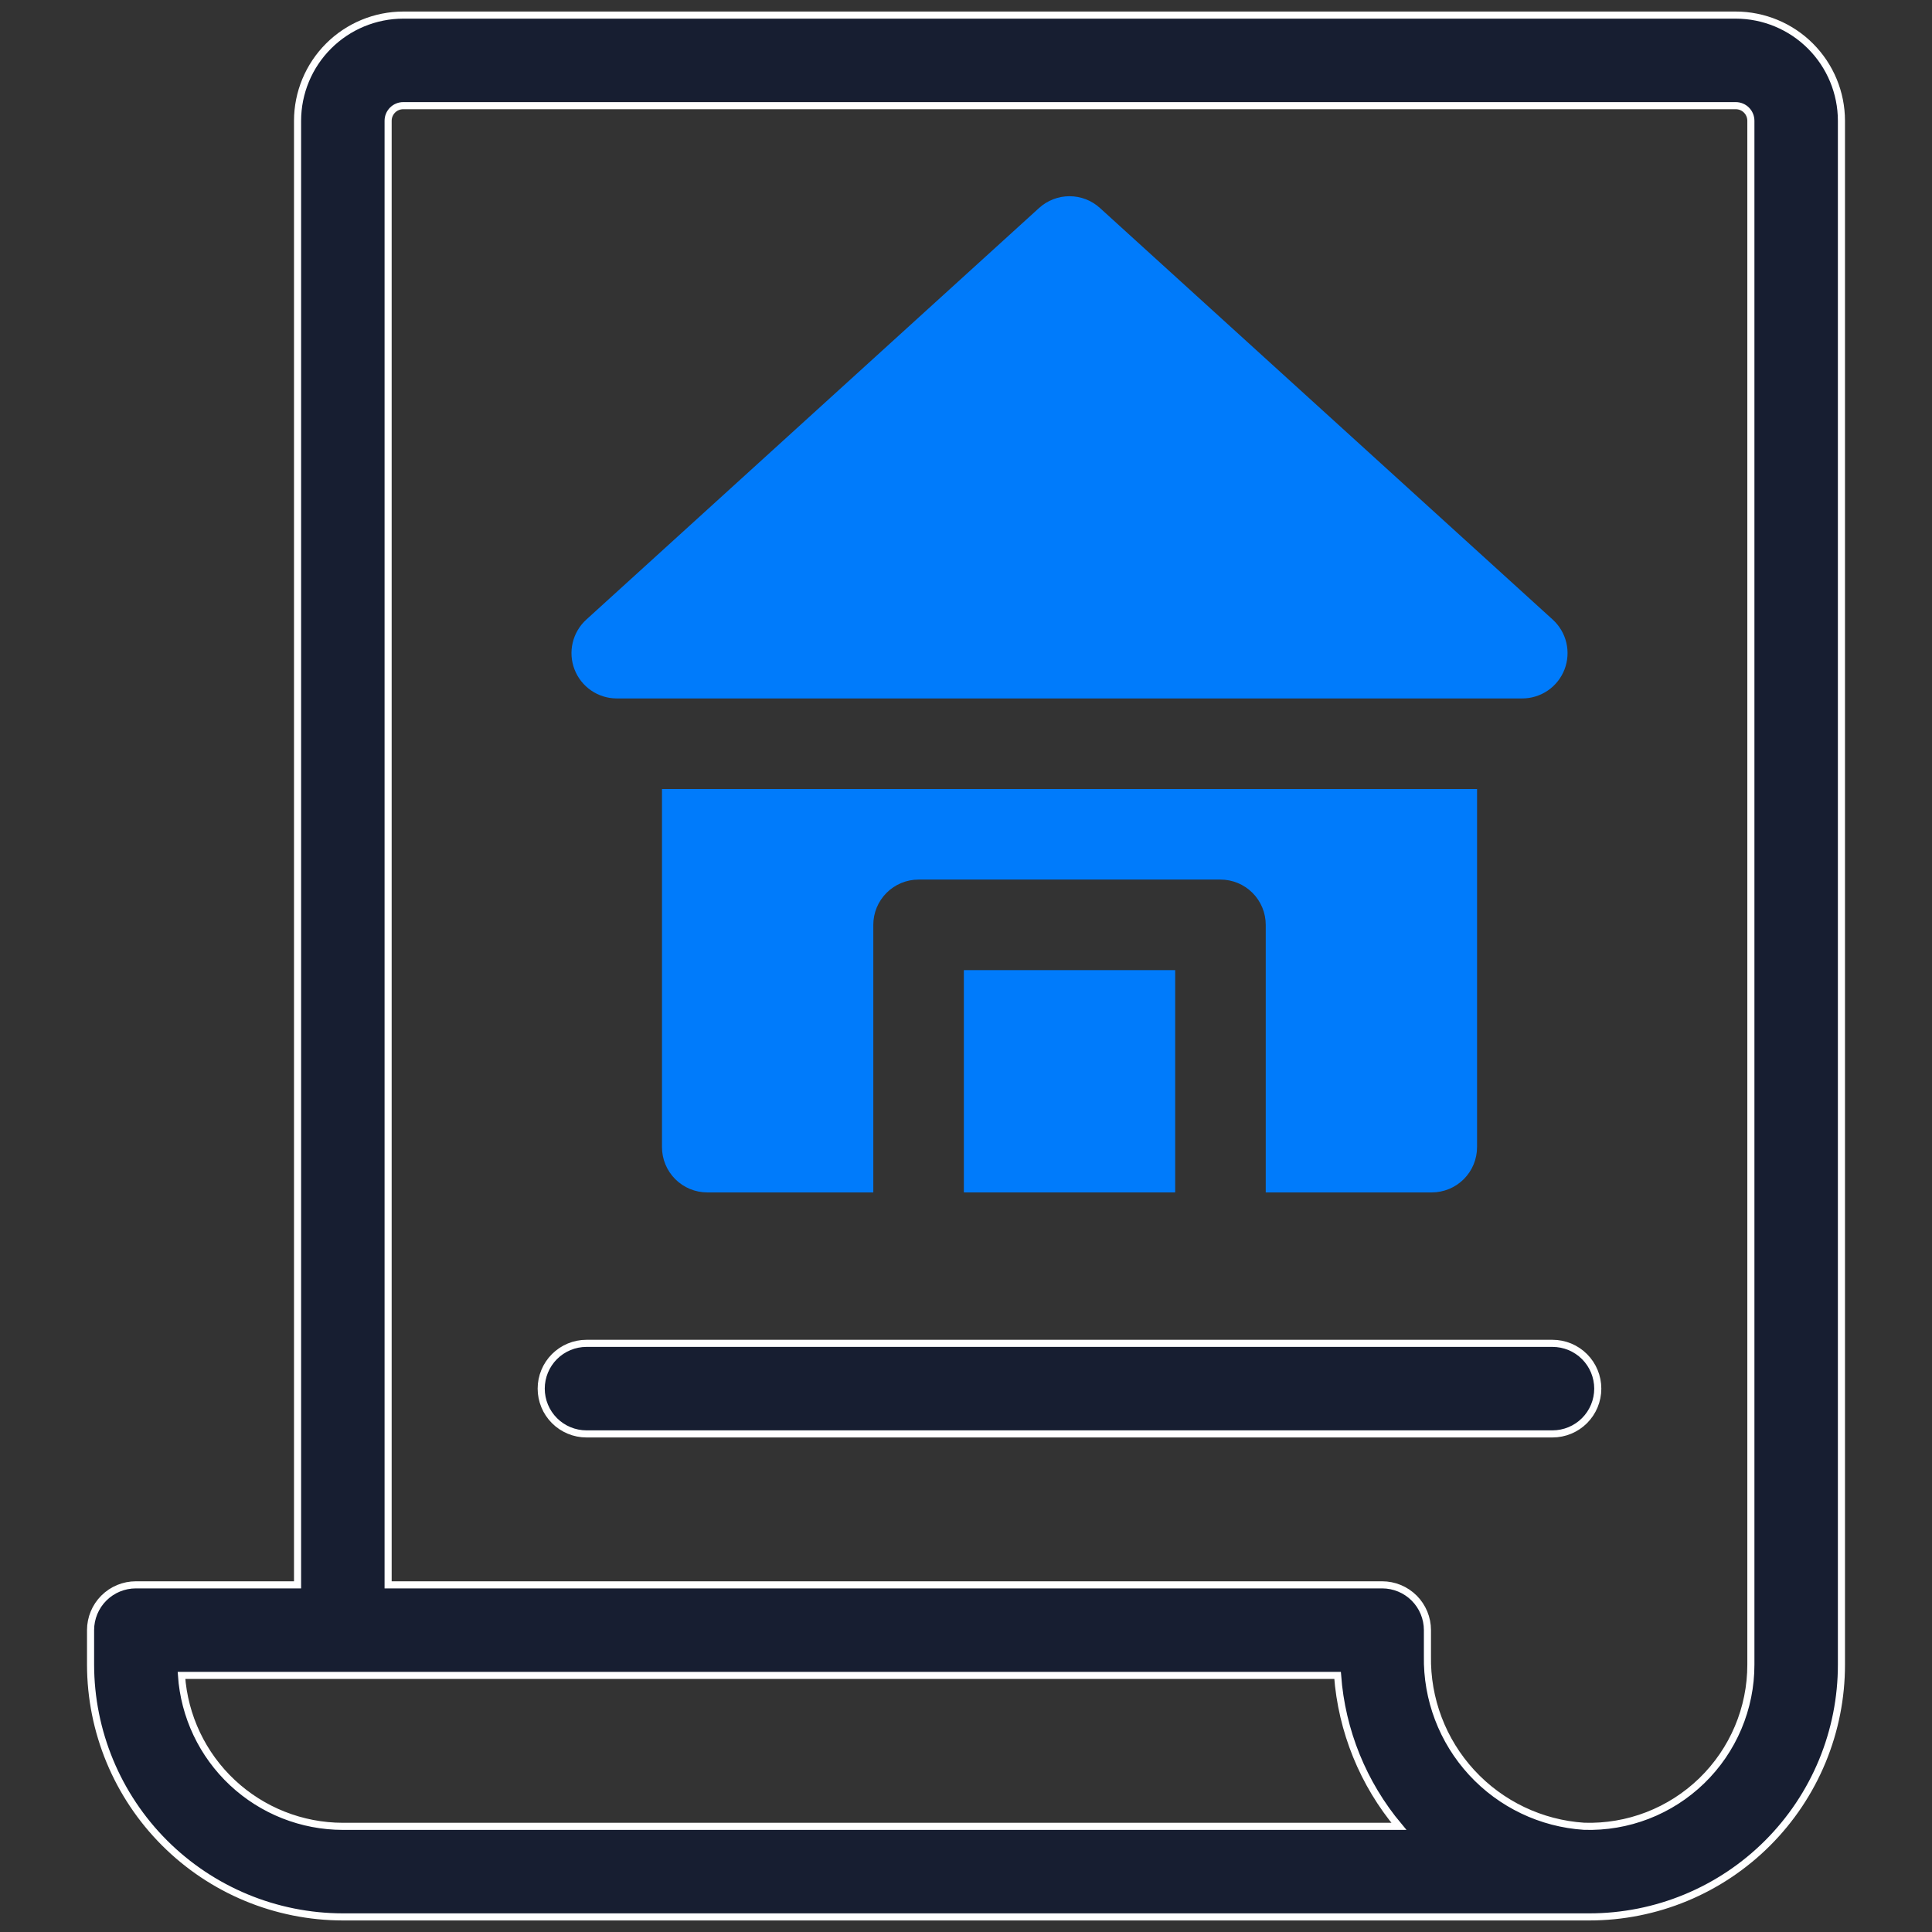 <?xml version="1.0" encoding="UTF-8"?> <svg xmlns="http://www.w3.org/2000/svg" width="272" height="272" viewBox="0 0 272 272" fill="none"><rect x="0" y="0" width="272" height="272" fill="#333333" stroke="none"/> <path d="M82.536 87.238L146.286 29.284C147.459 28.217 148.988 27.625 150.574 27.625C152.16 27.625 153.688 28.217 154.861 29.284L218.611 87.238C219.561 88.105 220.226 89.238 220.521 90.49C220.815 91.741 220.725 93.052 220.262 94.251C219.798 95.451 218.983 96.482 217.924 97.21C216.864 97.938 215.609 98.329 214.324 98.332H86.824C85.538 98.329 84.283 97.938 83.224 97.21C82.164 96.482 81.35 95.451 80.886 94.251C80.423 93.052 80.332 91.741 80.627 90.49C80.921 89.238 81.587 88.105 82.536 87.238Z" fill="#007BFB"></path> <path d="M135.699 136.582H165.449V167.875H135.699V136.582Z" fill="#007BFB"></path> <path d="M93.199 111.082V161.501C93.199 163.192 93.871 164.813 95.067 166.009C96.262 167.204 97.883 167.876 99.574 167.876H122.949V130.207C122.949 128.516 123.621 126.895 124.817 125.699C126.012 124.504 127.633 123.832 129.324 123.832H171.824C173.515 123.832 175.136 124.504 176.332 125.699C177.527 126.895 178.199 128.516 178.199 130.207V167.876H201.574C203.265 167.876 204.886 167.204 206.082 166.009C207.277 164.813 207.949 163.192 207.949 161.501V111.082H93.199Z" fill="#007BFB"></path> <path d="M244.375 2.125H56.767C52.823 2.13 49.043 3.699 46.254 6.487C43.465 9.276 41.897 13.056 41.892 17V223.125H19.125C17.434 223.125 15.813 223.797 14.617 224.992C13.422 226.188 12.75 227.809 12.75 229.5V234.356C12.76 243.773 16.506 252.801 23.164 259.46C29.822 266.118 38.85 269.864 48.267 269.875H223.745C228.41 269.877 233.028 268.959 237.338 267.174C241.647 265.39 245.562 262.773 248.86 259.474C252.157 256.176 254.772 252.259 256.555 247.949C258.338 243.639 259.254 239.02 259.25 234.356V17C259.245 13.056 257.677 9.276 254.888 6.487C252.099 3.698 248.319 2.13 244.375 2.125ZM48.267 257.125C42.493 257.118 36.938 254.921 32.721 250.976C28.505 247.032 25.942 241.635 25.55 235.875H188.314C188.891 243.689 191.911 251.123 196.946 257.125H48.267ZM246.5 234.356C246.502 237.406 245.892 240.425 244.704 243.234C243.516 246.043 241.776 248.585 239.587 250.708C237.397 252.832 234.803 254.493 231.959 255.594C229.115 256.695 226.078 257.213 223.03 257.117C216.973 256.725 211.301 254.014 207.191 249.548C203.082 245.082 200.852 239.204 200.964 233.136V229.5C200.964 227.809 200.292 226.188 199.097 224.992C197.901 223.797 196.28 223.125 194.589 223.125H54.642V17C54.643 16.437 54.867 15.897 55.265 15.498C55.663 15.1 56.204 14.876 56.767 14.875H244.375C244.938 14.876 245.478 15.1 245.877 15.498C246.275 15.897 246.499 16.437 246.5 17V234.356Z" fill="#171E31" stroke="white"></path> <path d="M218.57 189.125H82.57C80.88 189.125 79.258 189.797 78.062 190.992C76.867 192.188 76.195 193.809 76.195 195.5C76.195 197.191 76.867 198.812 78.062 200.008C79.258 201.203 80.88 201.875 82.57 201.875H218.57C220.261 201.875 221.883 201.203 223.078 200.008C224.274 198.812 224.945 197.191 224.945 195.5C224.945 193.809 224.274 192.188 223.078 190.992C221.883 189.797 220.261 189.125 218.57 189.125Z" fill="#171E31" stroke="white"></path> </svg> 